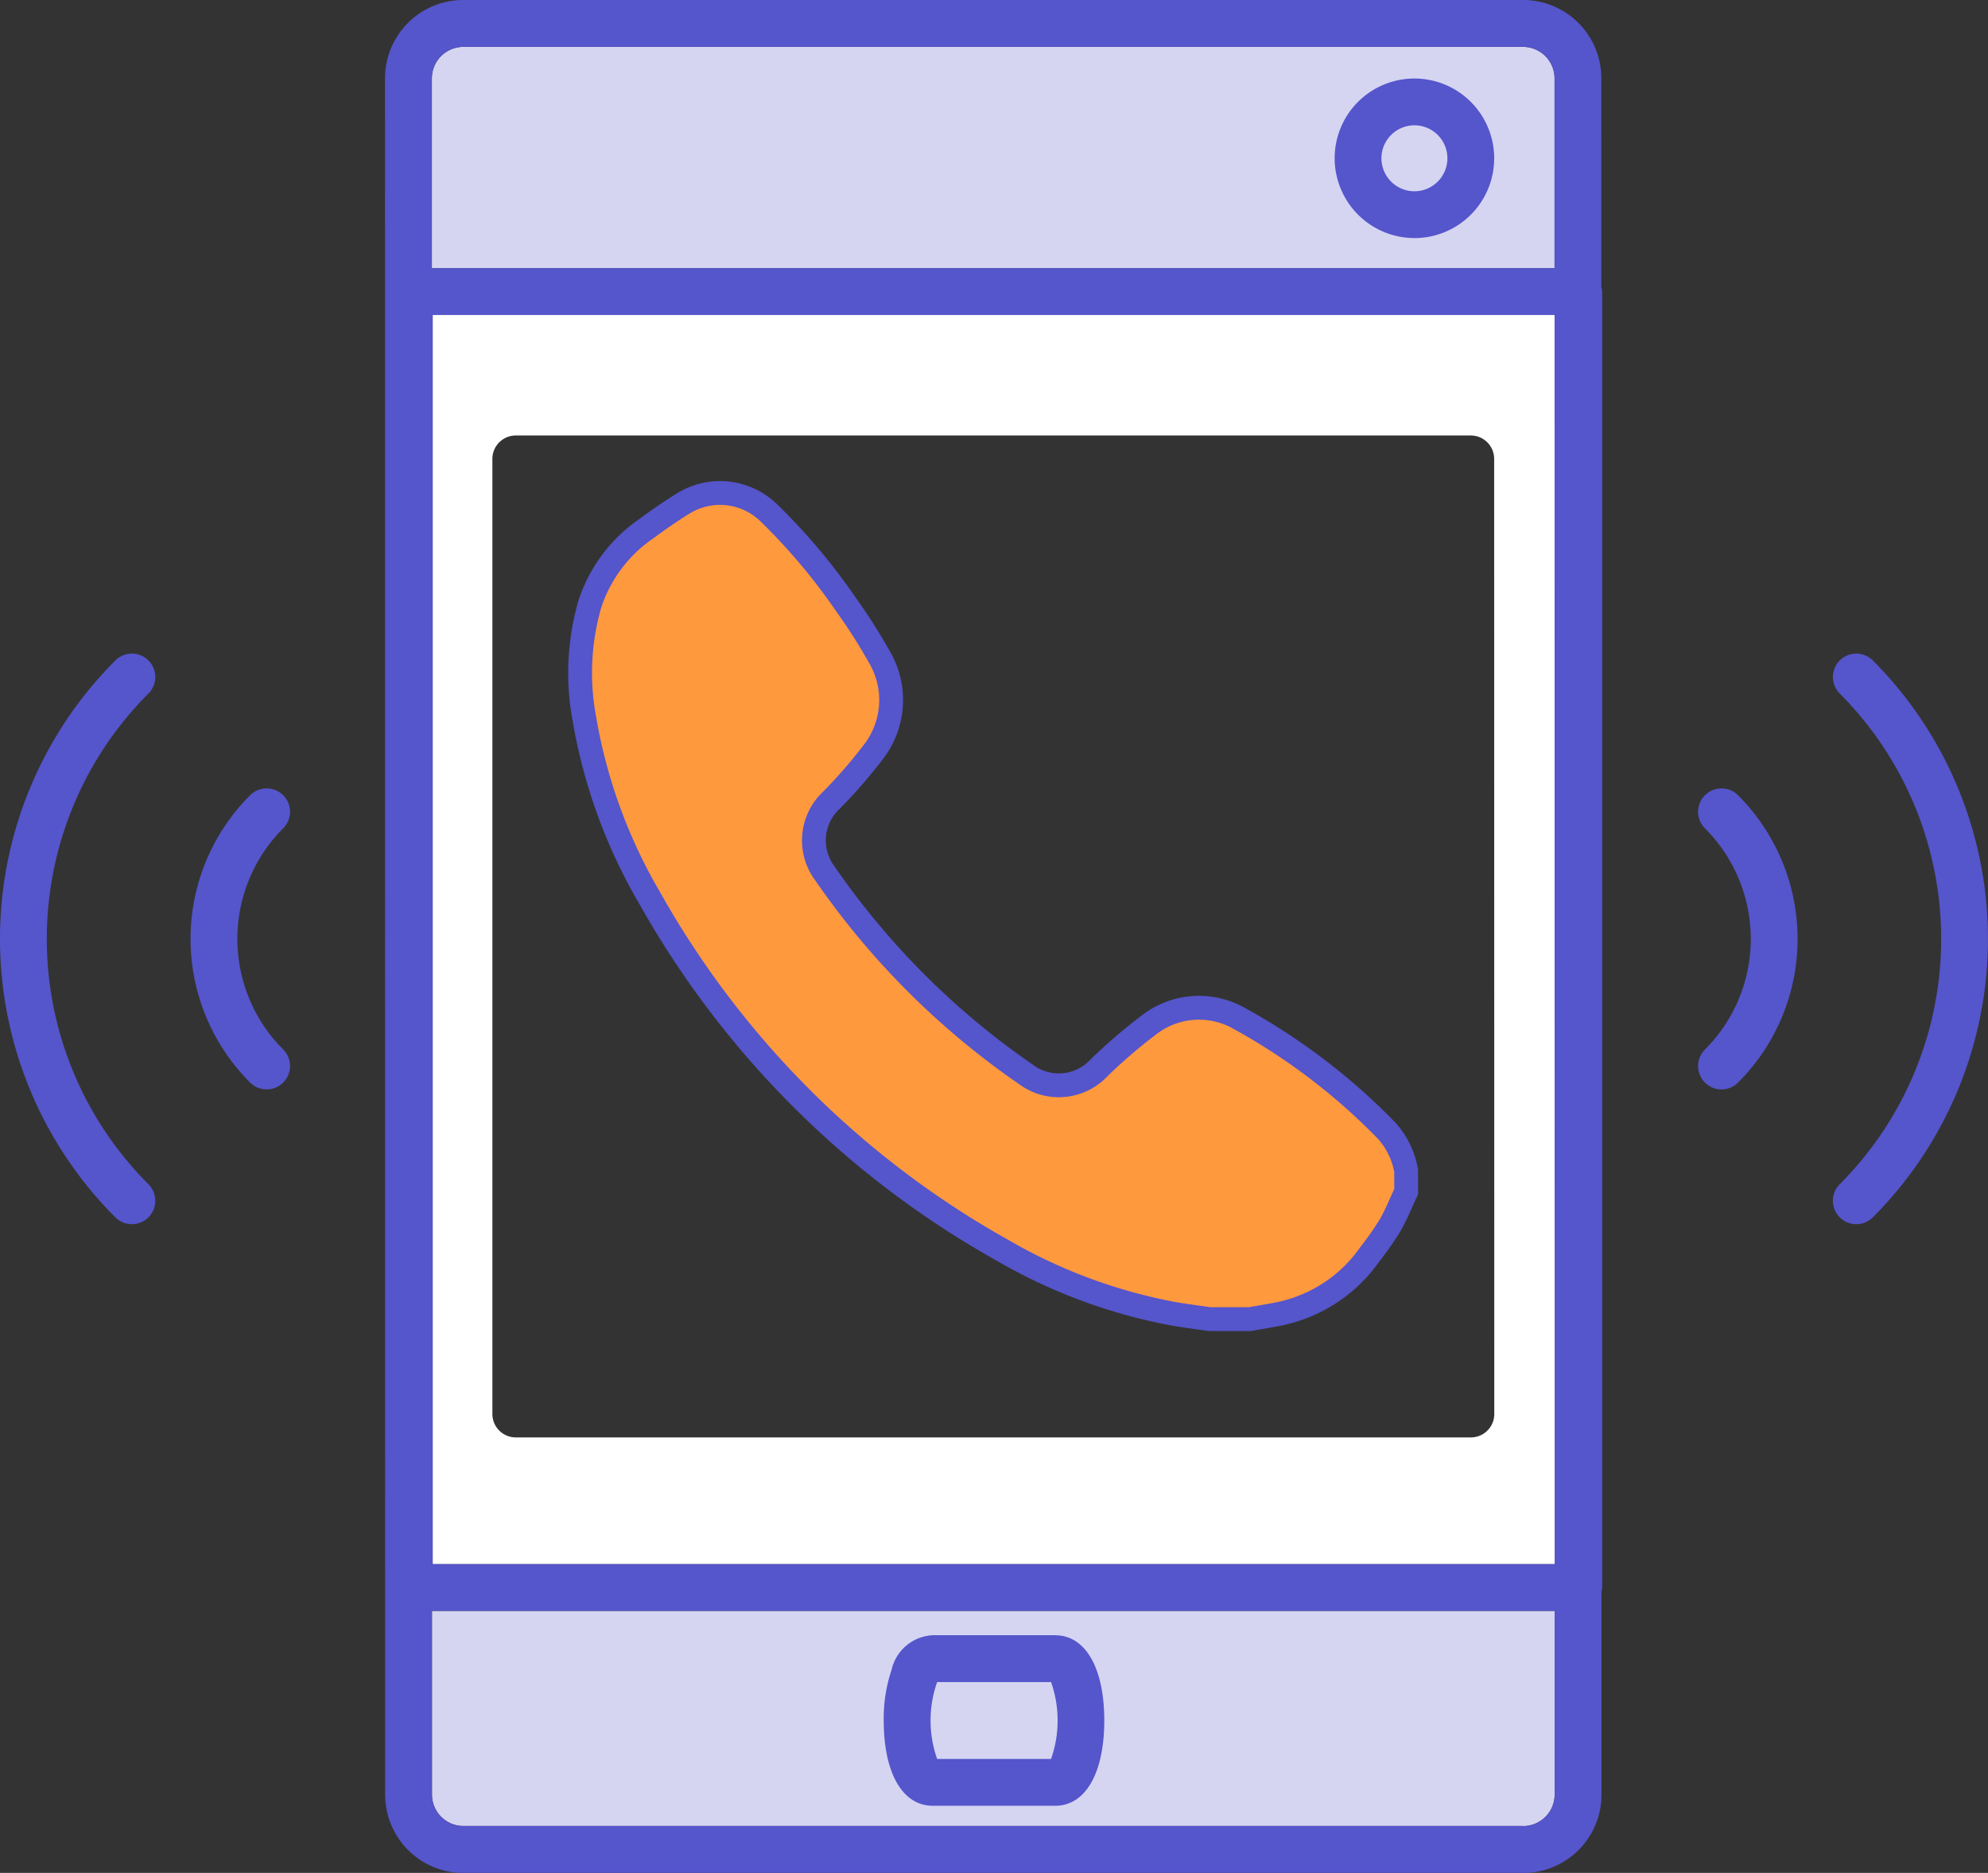 <svg xmlns="http://www.w3.org/2000/svg" xmlns:xlink="http://www.w3.org/1999/xlink" width="83.439" height="78.595" viewBox="0 0 83.439 78.595">
  <rect x="0" y="0" width="83.439" height="78.595" fill="#333333" stroke="none"/>
  <defs>
    <clipPath id="clip-path">
      <rect id="Rectángulo_1747" data-name="Rectángulo 1747" width="83.439" height="78.596" fill="none"/>
    </clipPath>
  </defs>
  <g id="ICONO_llamanos" data-name="ICONO llamanos" transform="translate(0 0)">
    <g id="Grupo_6099" data-name="Grupo 6099" transform="translate(0 0)" clip-path="url(#clip-path)">
      <path id="Trazado_18058" data-name="Trazado 18058" d="M12.74,1.241l44.485,0a1.321,1.321,0,0,1,1.319,1.319v7.971H11.423l0-7.968A1.321,1.321,0,0,1,12.74,1.241" transform="translate(6.703 0.726)" fill="#d5d5f2"/>
      <path id="Trazado_18059" data-name="Trazado 18059" d="M57.229,51.627l-44.485,0a1.319,1.319,0,0,1-1.319-1.317V42.6H58.546l0,7.711a1.321,1.321,0,0,1-1.319,1.319" transform="translate(6.705 25)" fill="#d5d5f2"/>
      <path id="Trazado_18060" data-name="Trazado 18060" d="M30.576,43.243H25.433A1.866,1.866,0,0,0,23.7,44.7a6.383,6.383,0,0,0-.328,2.123c0,2.206.789,3.577,2.057,3.577h5.143c1.268,0,2.057-1.371,2.057-3.577s-.789-3.577-2.057-3.577m-.181,5.189H25.614a4.845,4.845,0,0,1,0-3.225h4.781a4.845,4.845,0,0,1,0,3.225" transform="translate(13.719 25.378)" fill="#55c"/>
      <path id="Trazado_18061" data-name="Trazado 18061" d="M61.235,3.283A3.288,3.288,0,0,0,57.952,0L13.466,0a3.288,3.288,0,0,0-3.283,3.283l.006,72.026A3.288,3.288,0,0,0,13.473,78.6l44.485,0a3.288,3.288,0,0,0,3.283-3.283V66.772a1,1,0,0,0,.03-.156V12.238a.952.952,0,0,0-.035-.178Zm-1.96,62.351H12.184V13.22H59.272ZM13.466,1.969l44.485,0A1.32,1.32,0,0,1,59.27,3.283l0,7.973H12.149l0-7.968a1.321,1.321,0,0,1,1.319-1.319M57.958,76.628l-44.485,0a1.319,1.319,0,0,1-1.319-1.317V67.6H59.275l0,7.711a1.321,1.321,0,0,1-1.319,1.319" transform="translate(5.976 -0.001)" fill="#55c"/>
      <path id="Trazado_18062" data-name="Trazado 18062" d="M38.647,8.773A3.348,3.348,0,1,0,35.3,5.424a3.353,3.353,0,0,0,3.348,3.348m0-4.732a1.384,1.384,0,1,1-1.384,1.384,1.385,1.385,0,0,1,1.384-1.384" transform="translate(20.717 1.218)" fill="#55c"/>
      <path id="Trazado_18063" data-name="Trazado 18063" d="M45.2,21.137a.981.981,0,0,0,0,1.389,6.559,6.559,0,0,1,0,9.28.982.982,0,1,0,1.389,1.389,8.52,8.52,0,0,0,0-12.057.981.981,0,0,0-1.389,0" transform="translate(26.359 12.235)" fill="#55c"/>
      <path id="Trazado_18064" data-name="Trazado 18064" d="M50.155,17.573a.982.982,0,0,0-1.389,1.389,14.579,14.579,0,0,1,0,20.59.982.982,0,0,0,1.389,1.39,16.543,16.543,0,0,0,0-23.369" transform="translate(28.451 10.143)" fill="#55c"/>
      <path id="Trazado_18065" data-name="Trazado 18065" d="M8.928,21.137a.981.981,0,0,0-1.389,0,8.52,8.52,0,0,0,0,12.057.982.982,0,0,0,1.389-1.389,6.559,6.559,0,0,1,0-9.28.981.981,0,0,0,0-1.389" transform="translate(2.958 12.235)" fill="#55c"/>
      <path id="Trazado_18066" data-name="Trazado 18066" d="M6.23,17.573a.981.981,0,0,0-1.389,0,16.52,16.52,0,0,0,0,23.369.982.982,0,0,0,1.389-1.39,14.556,14.556,0,0,1,0-20.59.981.981,0,0,0,0-1.389" transform="translate(0 10.143)" fill="#55c"/>
      <path id="Trazado_18067" data-name="Trazado 18067" d="M58.531,8.331H11.445V60.744H58.534ZM56,54.449a.982.982,0,0,1-.982.982H14.931a.982.982,0,0,1-.982-.982V14.368a.982.982,0,0,1,.982-.982H55.013a.982.982,0,0,1,.982.982Z" transform="translate(6.717 4.889)" fill="#fff"/>
      <path id="Trazado_18068" data-name="Trazado 18068" d="M41.752,47.705c-.533-.079-1.068-.144-1.6-.241a22.52,22.52,0,0,1-7.089-2.65A38.6,38.6,0,0,1,18.282,30.07a22.275,22.275,0,0,1-2.76-7.544,10.455,10.455,0,0,1,.225-4.821,6.166,6.166,0,0,1,2.366-3.166c.5-.368,1.008-.724,1.535-1.049a2.932,2.932,0,0,1,3.617.384,25.237,25.237,0,0,1,3.2,3.794,23.8,23.8,0,0,1,1.42,2.22,3.563,3.563,0,0,1-.254,4.04,20.94,20.94,0,0,1-1.728,1.987,2.31,2.31,0,0,0-.278,3.1,32.886,32.886,0,0,0,8.425,8.418,2.308,2.308,0,0,0,3.075-.278A22.111,22.111,0,0,1,39.2,35.372a3.423,3.423,0,0,1,3.832-.271,26.236,26.236,0,0,1,6.189,4.726,3.415,3.415,0,0,1,.79,1.65v.881c-.224.474-.417.965-.678,1.417a13.021,13.021,0,0,1-.833,1.19,6.155,6.155,0,0,1-3.766,2.509c-.427.09-.86.156-1.29.232Z" transform="translate(9.007 7.651)" fill="#ff993e"/>
      <path id="Trazado_18069" data-name="Trazado 18069" d="M41.752,47.705c-.533-.079-1.068-.144-1.6-.241a22.52,22.52,0,0,1-7.089-2.65A38.6,38.6,0,0,1,18.282,30.07a22.275,22.275,0,0,1-2.76-7.544,10.455,10.455,0,0,1,.225-4.821,6.166,6.166,0,0,1,2.366-3.166c.5-.368,1.008-.724,1.535-1.049a2.932,2.932,0,0,1,3.617.384,25.237,25.237,0,0,1,3.2,3.794,23.8,23.8,0,0,1,1.42,2.22,3.563,3.563,0,0,1-.254,4.04,20.94,20.94,0,0,1-1.728,1.987,2.31,2.31,0,0,0-.278,3.1,32.886,32.886,0,0,0,8.425,8.418,2.308,2.308,0,0,0,3.075-.278A22.111,22.111,0,0,1,39.2,35.372a3.423,3.423,0,0,1,3.832-.271,26.236,26.236,0,0,1,6.189,4.726,3.415,3.415,0,0,1,.79,1.65v.881c-.224.474-.417.965-.678,1.417a13.021,13.021,0,0,1-.833,1.19,6.155,6.155,0,0,1-3.766,2.509c-.427.09-.86.156-1.29.232Z" transform="translate(9.007 7.651)" fill="none" stroke="#55c" stroke-miterlimit="10" stroke-width="1"/>
    </g>
  </g>
</svg>
